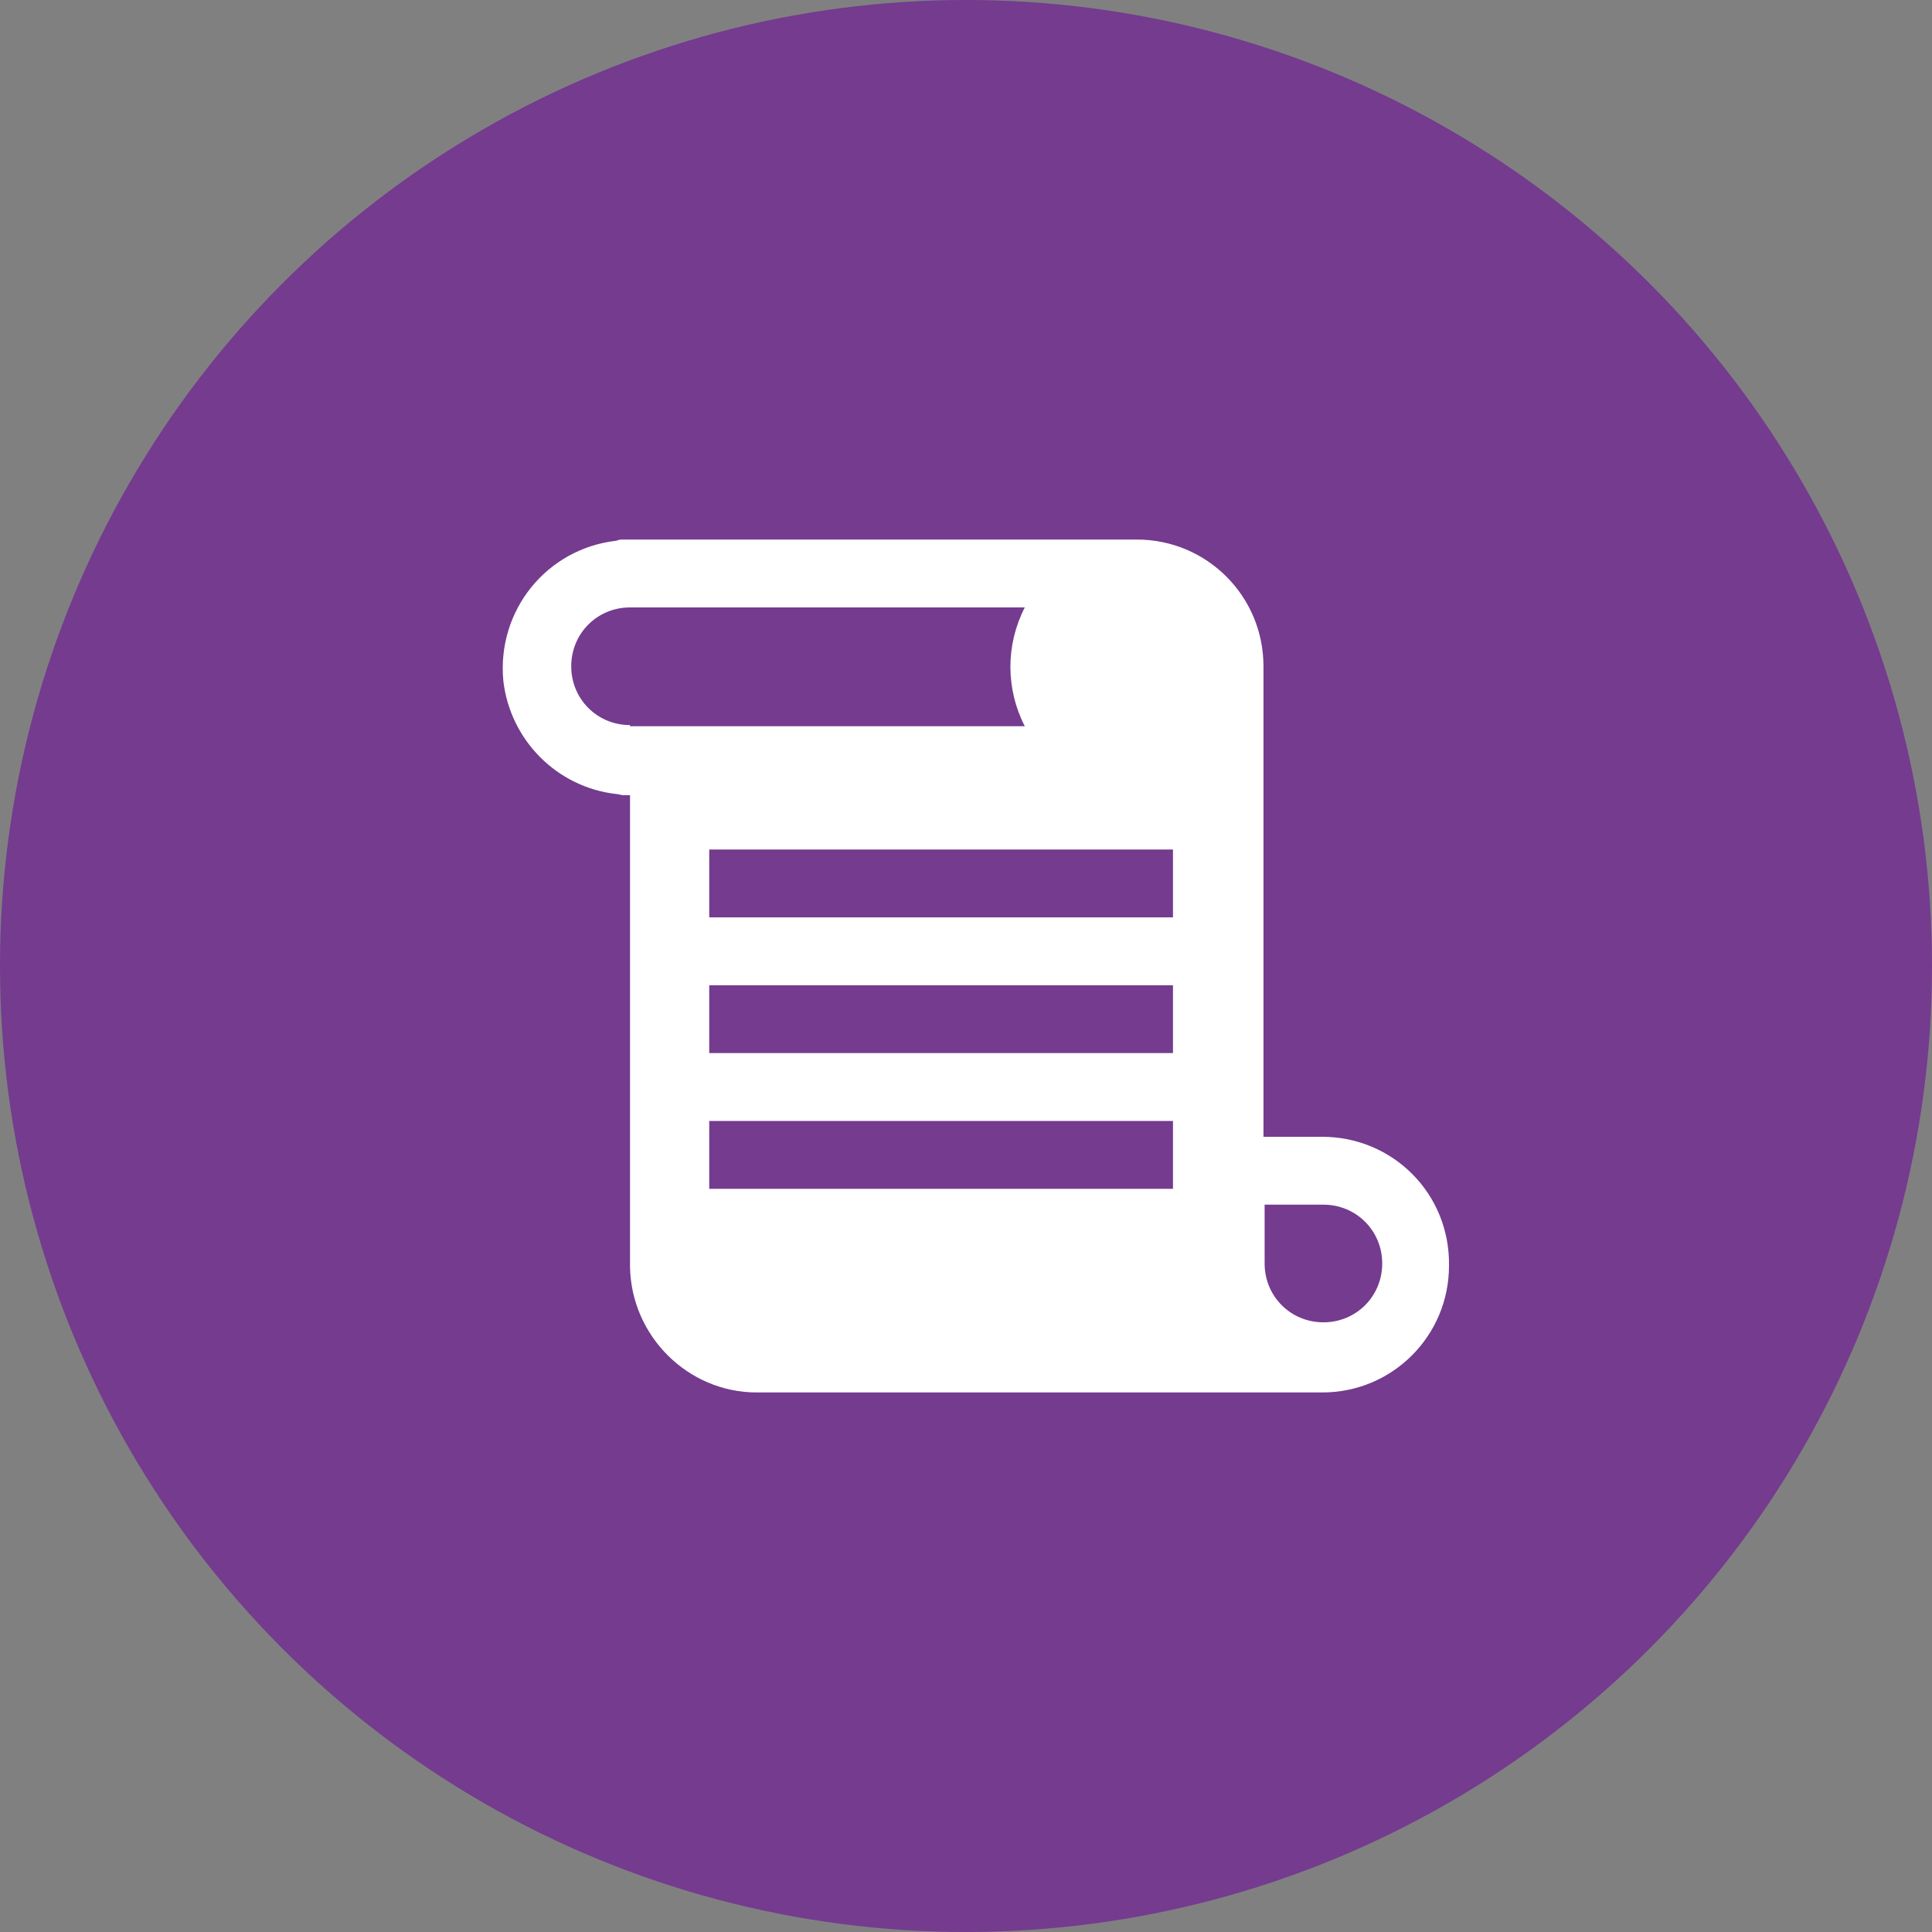 <svg width="30" height="30" viewBox="0 0 30 30" fill="none" xmlns="http://www.w3.org/2000/svg">
<rect x="0" y="0" width="30" height="30" fill="#808080" stroke="none"/>
<circle cx="15" cy="15" r="15" fill="#743B8F"/>
<path d="M20.532 17.652H19.619V10.346C19.619 9.257 18.741 8.378 17.652 8.378H9.678C9.643 8.378 9.608 8.378 9.573 8.396C8.484 8.519 7.711 9.485 7.816 10.574C7.922 11.487 8.642 12.225 9.573 12.33C9.608 12.33 9.643 12.348 9.678 12.348H9.783V19.654V19.672C9.801 20.743 10.679 21.622 11.751 21.622H20.392H20.445H20.532C21.622 21.622 22.5 20.743 22.5 19.654C22.517 18.53 21.622 17.652 20.532 17.652ZM9.783 11.277V11.259C9.274 11.259 8.87 10.855 8.87 10.346C8.87 9.836 9.274 9.432 9.783 9.432H15.913C15.615 10.012 15.615 10.697 15.913 11.277H9.783ZM18.214 18.46H11.013V17.406H18.214V18.46ZM18.214 16.352H11.013V15.299H18.214V16.352ZM18.214 14.245H11.013V13.191H18.214V14.245ZM20.55 20.533C20.041 20.533 19.637 20.129 19.637 19.619V18.706H20.55C21.059 18.706 21.463 19.11 21.463 19.619C21.463 20.129 21.059 20.533 20.55 20.533Z" fill="white"/>
</svg>

